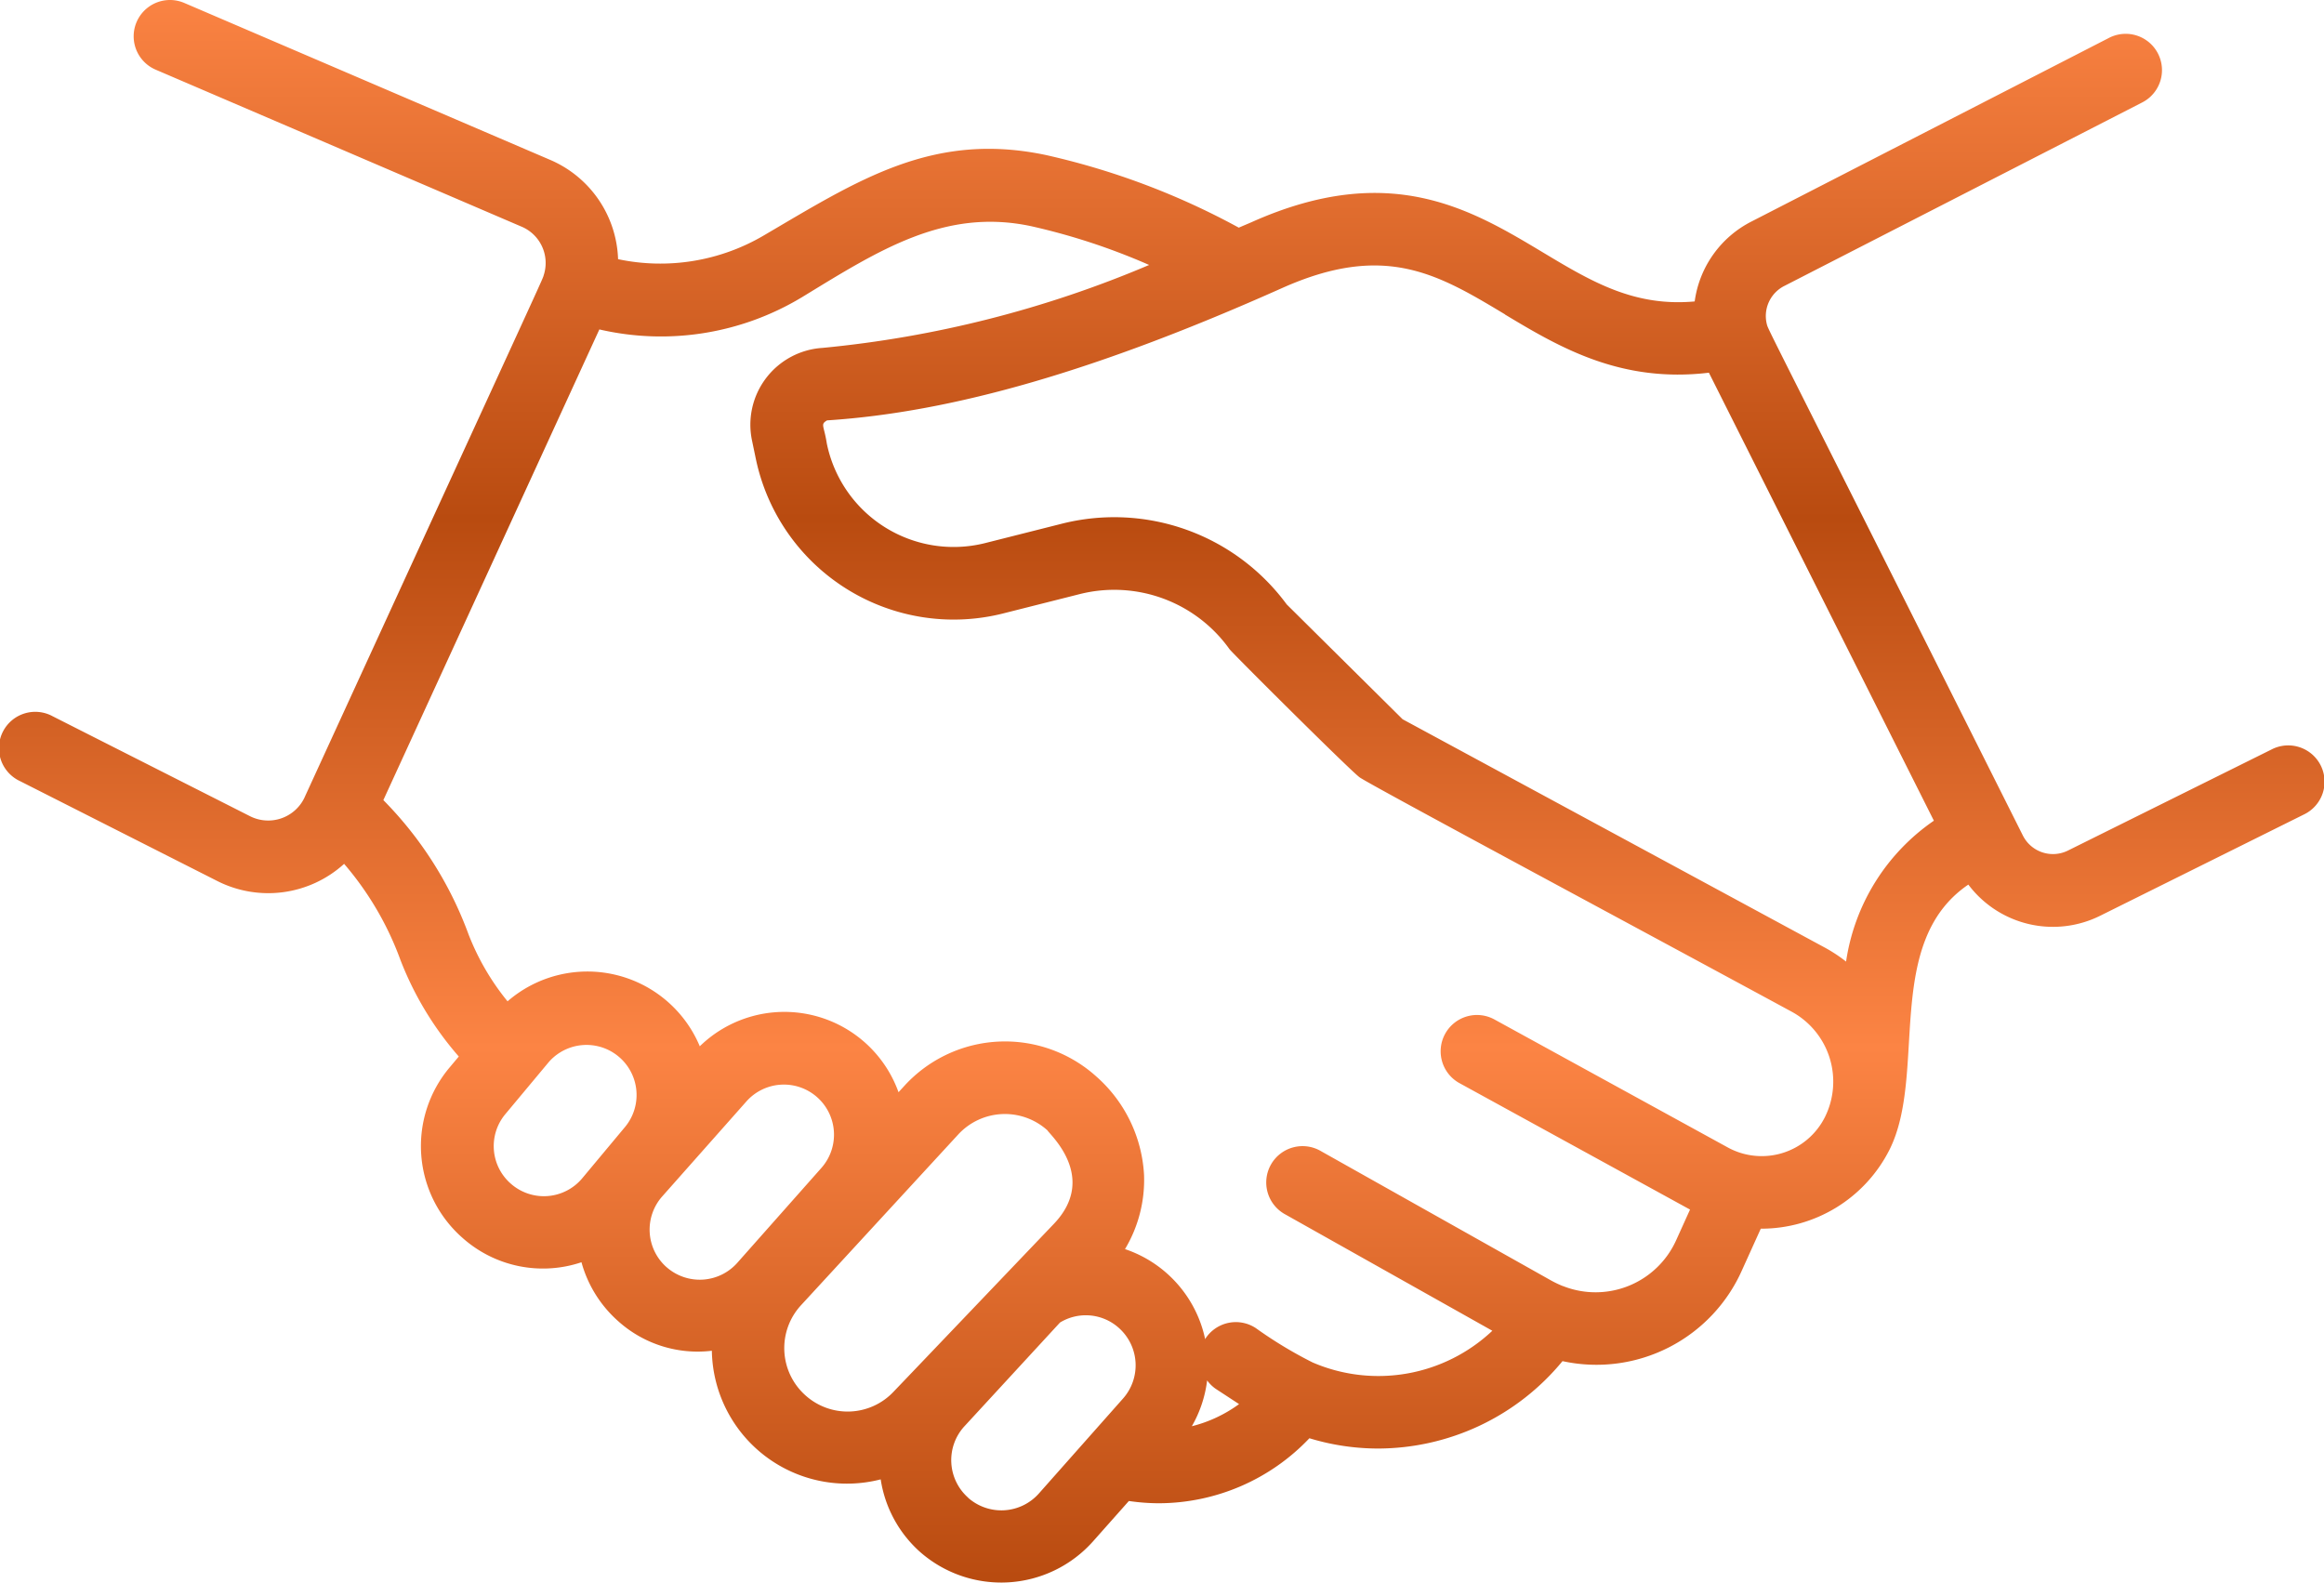 <?xml version="1.0" encoding="UTF-8"?>
<svg xmlns="http://www.w3.org/2000/svg" xmlns:xlink="http://www.w3.org/1999/xlink" id="_x31_2_Business_Deal" width="75.882" height="51.685" viewBox="0 0 75.882 51.685">
  <defs>
    <linearGradient id="linear-gradient" x1="0.5" x2="0.5" y2="1" gradientUnits="objectBoundingBox">
      <stop offset="0" stop-color="#fc8444"></stop>
      <stop offset="0.33" stop-color="#b94b10"></stop>
      <stop offset="0.66" stop-color="#fc8444"></stop>
      <stop offset="0.99" stop-color="#b94b10"></stop>
    </linearGradient>
  </defs>
  <g id="Groupe_462" data-name="Groupe 462" transform="translate(0 0)">
    <path id="Tracé_191" data-name="Tracé 191" d="M11.353,108.611a1.313,1.313,0,0,1-1.79.622l-6.438-3.26a1.186,1.186,0,1,0-1.071,2.115l6.439,3.261a3.685,3.685,0,0,0,4.146-.558,10.134,10.134,0,0,1,1.838,3.136,10.6,10.6,0,0,0,1.906,3.155l-.3.358A3.987,3.987,0,0,0,16.5,123a3.946,3.946,0,0,0,3.889.8,3.975,3.975,0,0,0,1.2,1.925,3.88,3.88,0,0,0,3.057.965,4.413,4.413,0,0,0,5.513,4.2,3.971,3.971,0,0,0,1.278,2.363,4.013,4.013,0,0,0,5.656-.34l1.169-1.317a6.9,6.9,0,0,0,.962.074,6.8,6.8,0,0,0,4.933-2.123,7.721,7.721,0,0,0,2.24.336,7.817,7.817,0,0,0,6.024-2.854,5.2,5.2,0,0,0,5.868-2.986l.606-1.339h.011a4.689,4.689,0,0,0,4.193-2.581c1.242-2.487-.219-6.756,2.573-8.655a3.457,3.457,0,0,0,4.314,1.013l6.639-3.3a1.186,1.186,0,1,0-1.055-2.124l-6.646,3.3a1.1,1.1,0,0,1-1.476-.5c-8.677-17.3-8.29-16.453-8.36-16.707a1.1,1.1,0,0,1,.584-1.234l11.678-5.988a1.185,1.185,0,1,0-1.081-2.11L58.6,89.812a3.448,3.448,0,0,0-1.863,2.614c-1.988.181-3.384-.657-4.967-1.608-2.335-1.4-4.98-2.989-9.468-.995-.154.069-.3.127-.45.194a24.2,24.2,0,0,0-6.29-2.37c-3.7-.784-6.138.817-9.216,2.622a6.665,6.665,0,0,1-4.762.777A3.657,3.657,0,0,0,19.359,87.8L7.42,82.679a1.185,1.185,0,1,0-.934,2.179L18.423,89.98a1.288,1.288,0,0,1,.742,1.561c-.089.267.519-1.087-7.813,17.07Zm6.724,12.619a1.628,1.628,0,0,1-.171-2.27l1.409-1.689a1.635,1.635,0,0,1,2.511,2.094l-1.409,1.689A1.631,1.631,0,0,1,18.077,121.23Zm5.088,2.729a1.635,1.635,0,0,1-.138-2.31l2.747-3.1a1.636,1.636,0,1,1,2.448,2.172l-2.747,3.1a1.638,1.638,0,0,1-2.309.138Zm4.53,4.181a2.066,2.066,0,0,1-.138-2.936l5.137-5.58a2.073,2.073,0,0,1,2.909-.131c.055.119,1.668,1.526.211,3.053-.114.119-5.351,5.606-5.24,5.487a2.059,2.059,0,0,1-2.878.108Zm5.319,3.347a1.636,1.636,0,0,1-.139-2.311l3.138-3.407a1.615,1.615,0,0,1,1.919.173,1.635,1.635,0,0,1,.138,2.31l-2.747,3.1a1.638,1.638,0,0,1-2.309.139Zm7.8-3.834a1.164,1.164,0,0,0,.282.279l.764.5a4.44,4.44,0,0,1-1.542.723A3.954,3.954,0,0,0,40.818,127.654Zm9.729-34.8c1.775,1.067,3.772,2.246,6.658,1.9l7.346,14.629a6.781,6.781,0,0,0-2.867,4.6,4.984,4.984,0,0,0-.665-.441L47.2,106.069l-3.784-3.75A6.992,6.992,0,0,0,36.09,99.68l-2.53.639A4.227,4.227,0,0,1,28.4,97.067c-.094-.606-.218-.621.007-.757,4.135-.268,8.857-1.641,14.859-4.321,3.356-1.5,5.089-.455,7.282.862ZM27.569,92.3c2.514-1.535,4.666-2.93,7.49-2.334a21.014,21.014,0,0,1,3.865,1.269,36.026,36.026,0,0,1-10.664,2.708,2.513,2.513,0,0,0-2.3,3.037l.118.566a6.6,6.6,0,0,0,8.056,5.074l2.53-.639a4.621,4.621,0,0,1,4.884,1.8c.09.125,3.938,3.959,4.247,4.184s7.987,4.338,14.1,7.649a2.6,2.6,0,0,1,1.093,3.449,2.308,2.308,0,0,1-3.16.994l-7.621-4.18a1.186,1.186,0,1,0-1.14,2.08l7.518,4.123-.448.99a2.886,2.886,0,0,1-3.694,1.51h0l-.006,0a3.464,3.464,0,0,1-.377-.178l-7.529-4.232a1.186,1.186,0,1,0-1.163,2.067l6.762,3.8a5.424,5.424,0,0,1-5.868,1.035,13.821,13.821,0,0,1-1.857-1.123,1.185,1.185,0,0,0-1.641.341c-.005.008-.005.018-.01.026a3.967,3.967,0,0,0-2.618-2.945,4.4,4.4,0,0,0,.622-2.417,4.615,4.615,0,0,0-1.563-3.223,4.451,4.451,0,0,0-6.243.287l-.211.23a3.959,3.959,0,0,0-6.489-1.5,3.979,3.979,0,0,0-6.277-1.468,8.067,8.067,0,0,1-1.275-2.191,12.226,12.226,0,0,0-2.78-4.38l7.053-15.369a8.91,8.91,0,0,0,6.6-1.043Z" transform="translate(-1.403 -82.583)" fill="url(#linear-gradient)"></path>
  </g>
</svg>